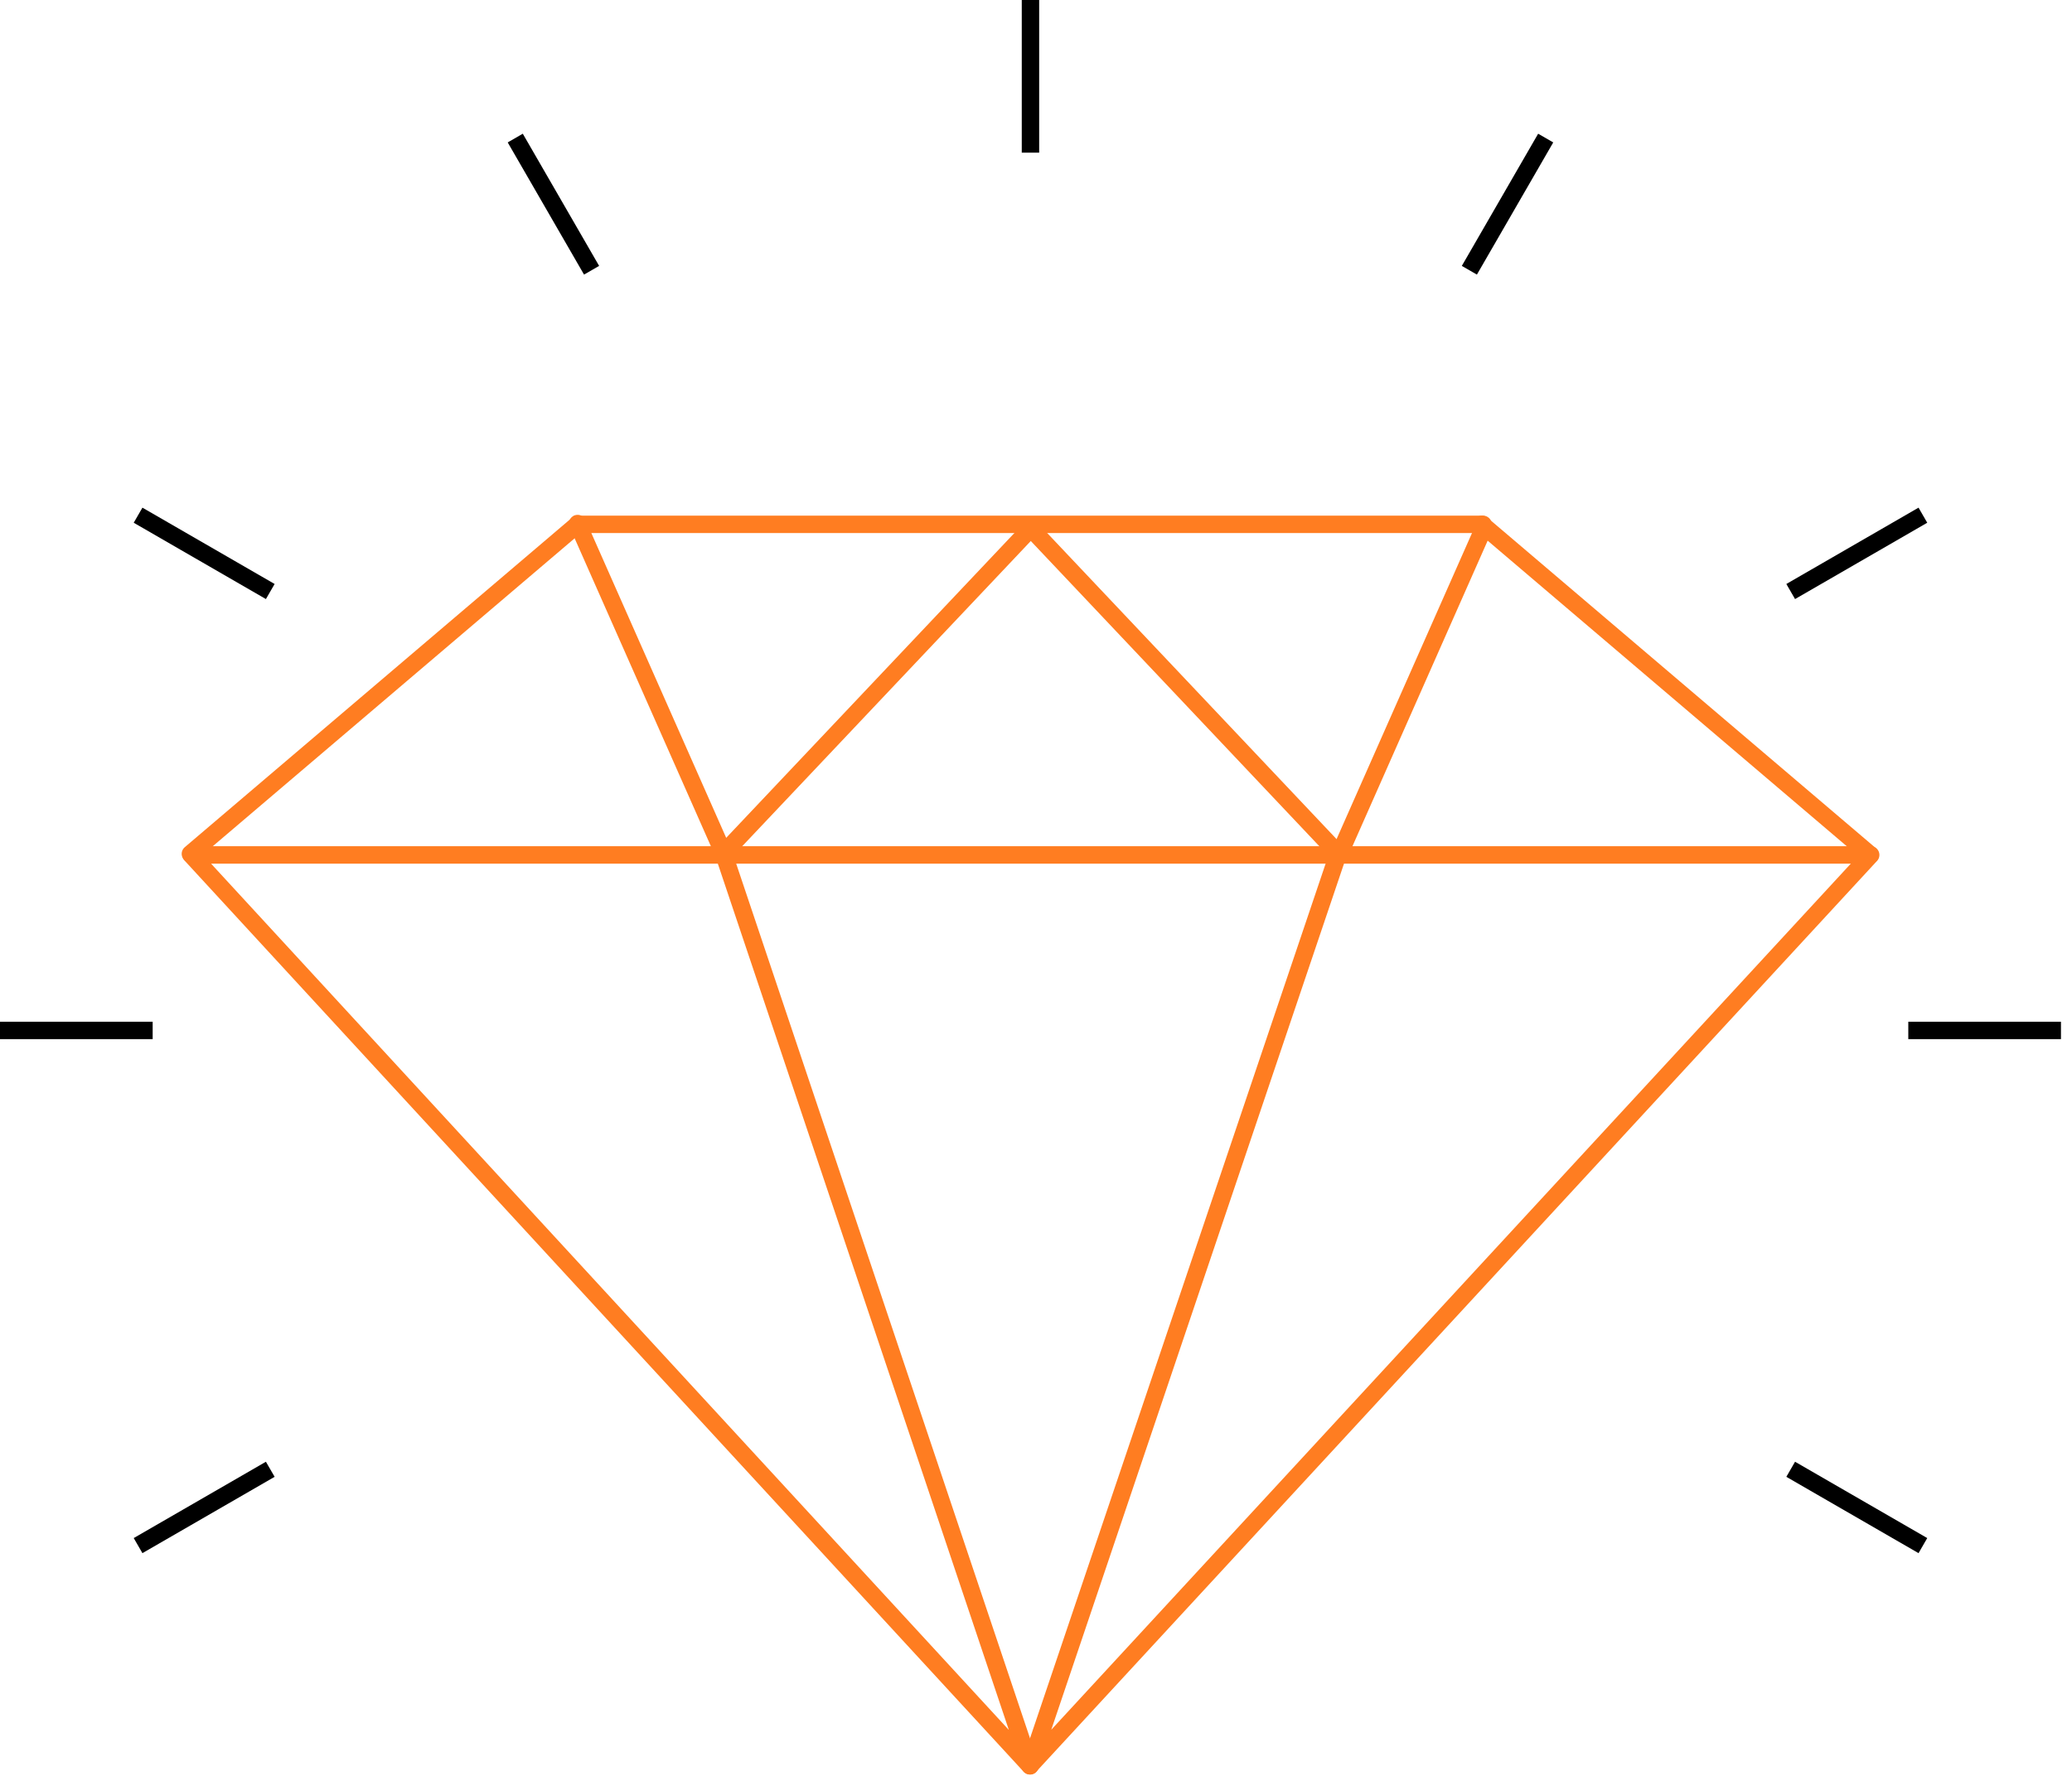 <svg viewBox="0 0 119 102" width="119" height="102" fill="none" xmlns="http://www.w3.org/2000/svg">
  <path d="M59.182 0v8.768m-29.59-.838 4.384 7.592M7.93 29.591l7.592 4.384M0 59.183h8.768M7.93 88.774l7.592-4.384m94.914 4.384-7.592-4.384m15.522-25.207h-8.768m.838-29.592-7.592 4.384M88.773 7.93l-4.384 7.592" stroke="#000" stroke-miterlimit="10" />
  <path d="m107.439 49.104-48.287 52.31 17.71-52.403" stroke="#FF7D21" stroke-linecap="round" stroke-linejoin="round" />
  <path d="m10.934 49.042 22.239-18.925h52.002" stroke="#FF7D21" stroke-miterlimit="10" stroke-linecap="round" />
  <path d="M107.35 49.042 85.11 30.117" stroke="#FF7D21" stroke-miterlimit="10" stroke-linecap="round" />
  <path d="m33.174 30.07 8.38 18.94 17.607 52.415-48.18-52.321h96.428" stroke="#FF7D21" stroke-linecap="round" stroke-linejoin="round" />
  <path d="M59.327 30.212 41.555 49.01" stroke="#FF7D21" stroke-miterlimit="10" />
  <path d="m85.295 30.146-8.38 18.94" stroke="#FF7D21" stroke-miterlimit="10" />
  <path d="m59.145 30.287 17.77 18.798" stroke="#FF7D21" stroke-miterlimit="10" />
</svg>